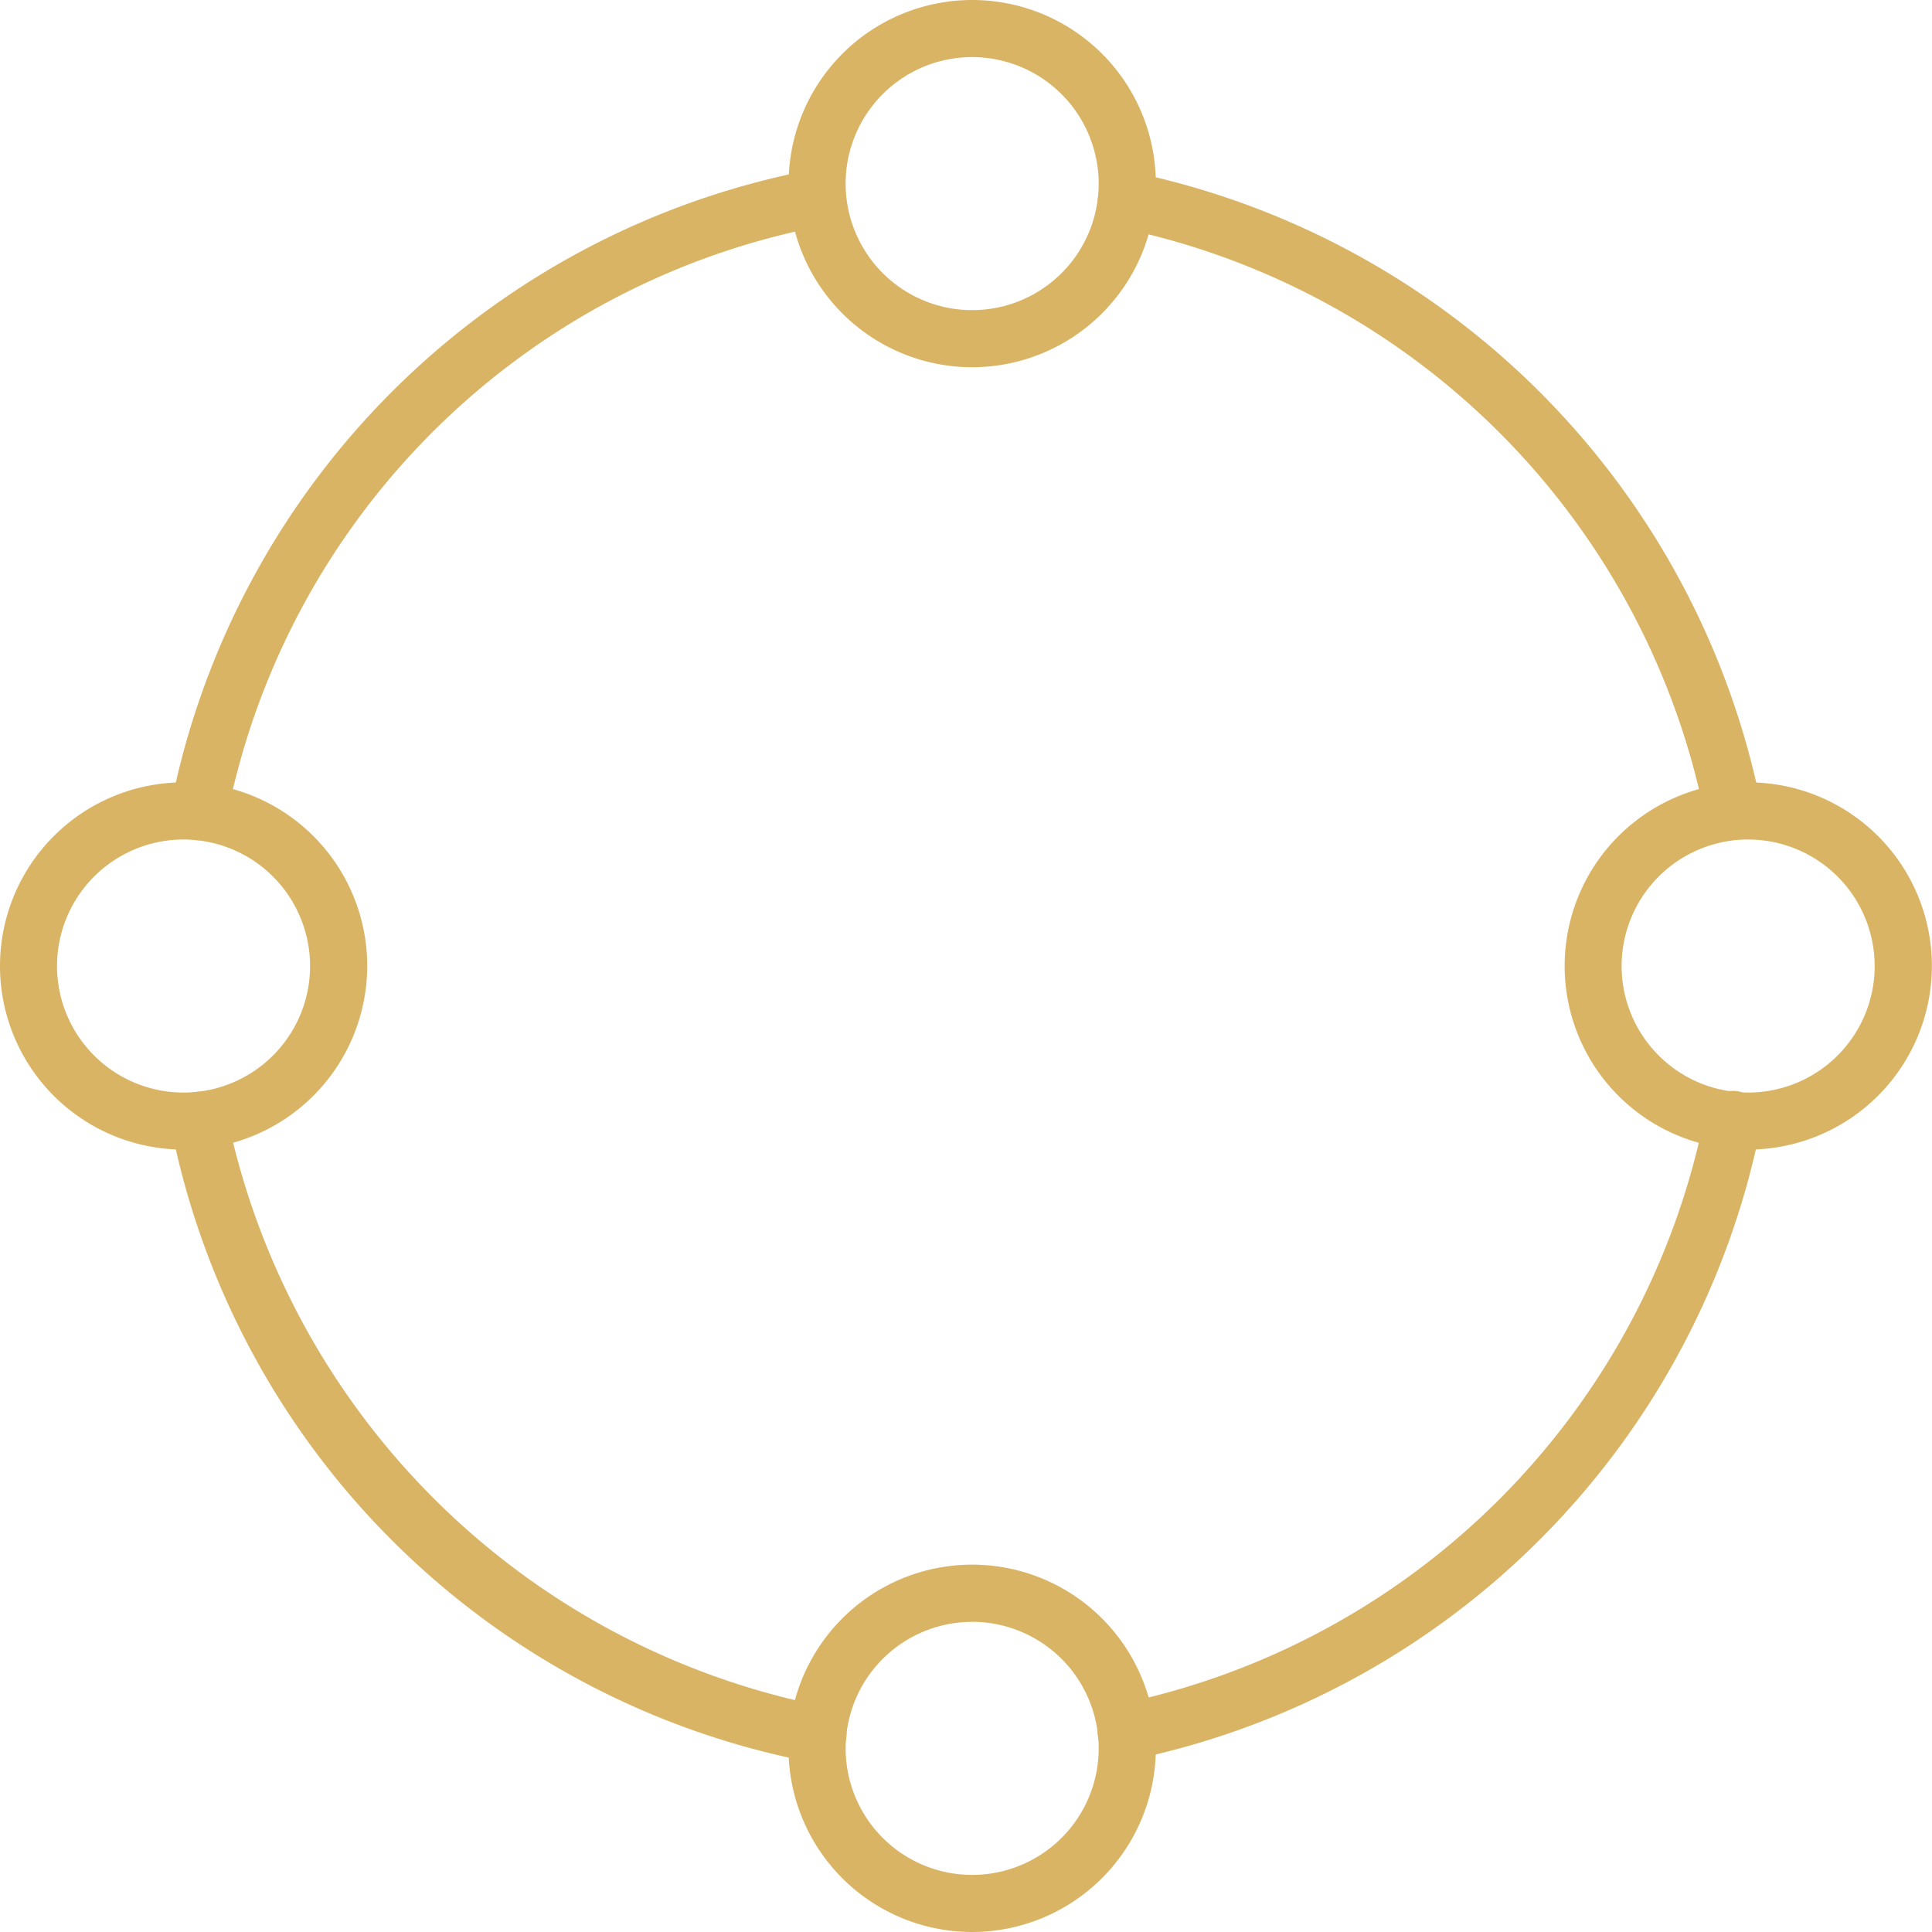 <svg id="capacite" xmlns="http://www.w3.org/2000/svg" width="32.755" height="32.755" viewBox="0 0 32.755 32.755">
  <g id="Groupe_4487" data-name="Groupe 4487" transform="translate(18.613 2.907)">
    <path id="Tracé_5786" data-name="Tracé 5786" d="M1373.477,1078.694a.484.484,0,0,1-.474-.386,12.754,12.754,0,0,0-9.9-9.936.484.484,0,0,1,.2-.948,13.722,13.722,0,0,1,10.651,10.69.486.486,0,0,1-.377.572A.521.521,0,0,1,1373.477,1078.694Z" transform="translate(-1362.718 -1067.414)" fill="#d9b464"/>
  </g>
  <g id="Groupe_4488" data-name="Groupe 4488" transform="translate(2.886 2.869)">
    <path id="Tracé_5787" data-name="Tracé 5787" d="M1350.74,1078.759a.478.478,0,0,1-.095-.009.484.484,0,0,1-.38-.57,13.677,13.677,0,0,1,10.866-10.788.484.484,0,0,1,.183.952,12.714,12.714,0,0,0-10.1,10.027A.483.483,0,0,1,1350.74,1078.759Z" transform="translate(-1350.255 -1067.383)" fill="#d9b464"/>
  </g>
  <g id="Groupe_4489" data-name="Groupe 4489" transform="translate(2.886 18.509)">
    <path id="Tracé_5788" data-name="Tracé 5788" d="M1361.233,1091.157a.462.462,0,0,1-.092-.009,13.677,13.677,0,0,1-10.876-10.791.484.484,0,1,1,.949-.191,12.877,12.877,0,0,0,10.111,10.03.484.484,0,0,1-.091.96Z" transform="translate(-1350.255 -1079.777)" fill="#d9b464"/>
  </g>
  <g id="Groupe_4490" data-name="Groupe 4490" transform="translate(18.613 18.508)">
    <path id="Tracé_5789" data-name="Tracé 5789" d="M1363.2,1091.115a.484.484,0,0,1-.1-.958,12.745,12.745,0,0,0,9.911-9.991.484.484,0,1,1,.949.189,13.709,13.709,0,0,1-10.662,10.749A.544.544,0,0,1,1363.2,1091.115Z" transform="translate(-1362.718 -1079.777)" fill="#d9b464"/>
  </g>
  <g id="Groupe_4491" data-name="Groupe 4491" transform="translate(26.528 13.264)">
    <path id="Tracé_5790" data-name="Tracé 5790" d="M1372.1,1081.847a3.113,3.113,0,1,1,3.115-3.113A3.117,3.117,0,0,1,1372.1,1081.847Zm0-5.257a2.145,2.145,0,1,0,2.145,2.144A2.146,2.146,0,0,0,1372.1,1076.59Z" transform="translate(-1368.99 -1075.621)" fill="#d9b464"/>
  </g>
  <g id="Groupe_4492" data-name="Groupe 4492" transform="translate(0 13.264)">
    <path id="Tracé_5791" data-name="Tracé 5791" d="M1351.081,1081.847a3.113,3.113,0,1,1,3.113-3.113A3.117,3.117,0,0,1,1351.081,1081.847Zm0-5.257a2.145,2.145,0,1,0,2.144,2.144A2.146,2.146,0,0,0,1351.081,1076.59Z" transform="translate(-1347.968 -1075.621)" fill="#d9b464"/>
  </g>
  <g id="Groupe_4493" data-name="Groupe 4493" transform="translate(13.37)">
    <path id="Tracé_5792" data-name="Tracé 5792" d="M1361.676,1071.336a3.113,3.113,0,1,1,3.113-3.113A3.116,3.116,0,0,1,1361.676,1071.336Zm0-5.258a2.145,2.145,0,1,0,2.144,2.145A2.148,2.148,0,0,0,1361.676,1066.078Z" transform="translate(-1358.563 -1065.11)" fill="#d9b464"/>
  </g>
  <g id="Groupe_4494" data-name="Groupe 4494" transform="translate(13.37 26.528)">
    <path id="Tracé_5793" data-name="Tracé 5793" d="M1361.676,1092.359a3.114,3.114,0,1,1,3.113-3.114A3.117,3.117,0,0,1,1361.676,1092.359Zm0-5.258a2.145,2.145,0,1,0,2.144,2.144A2.147,2.147,0,0,0,1361.676,1087.1Z" transform="translate(-1358.563 -1086.132)" fill="#d9b464"/>
  </g>
</svg>
